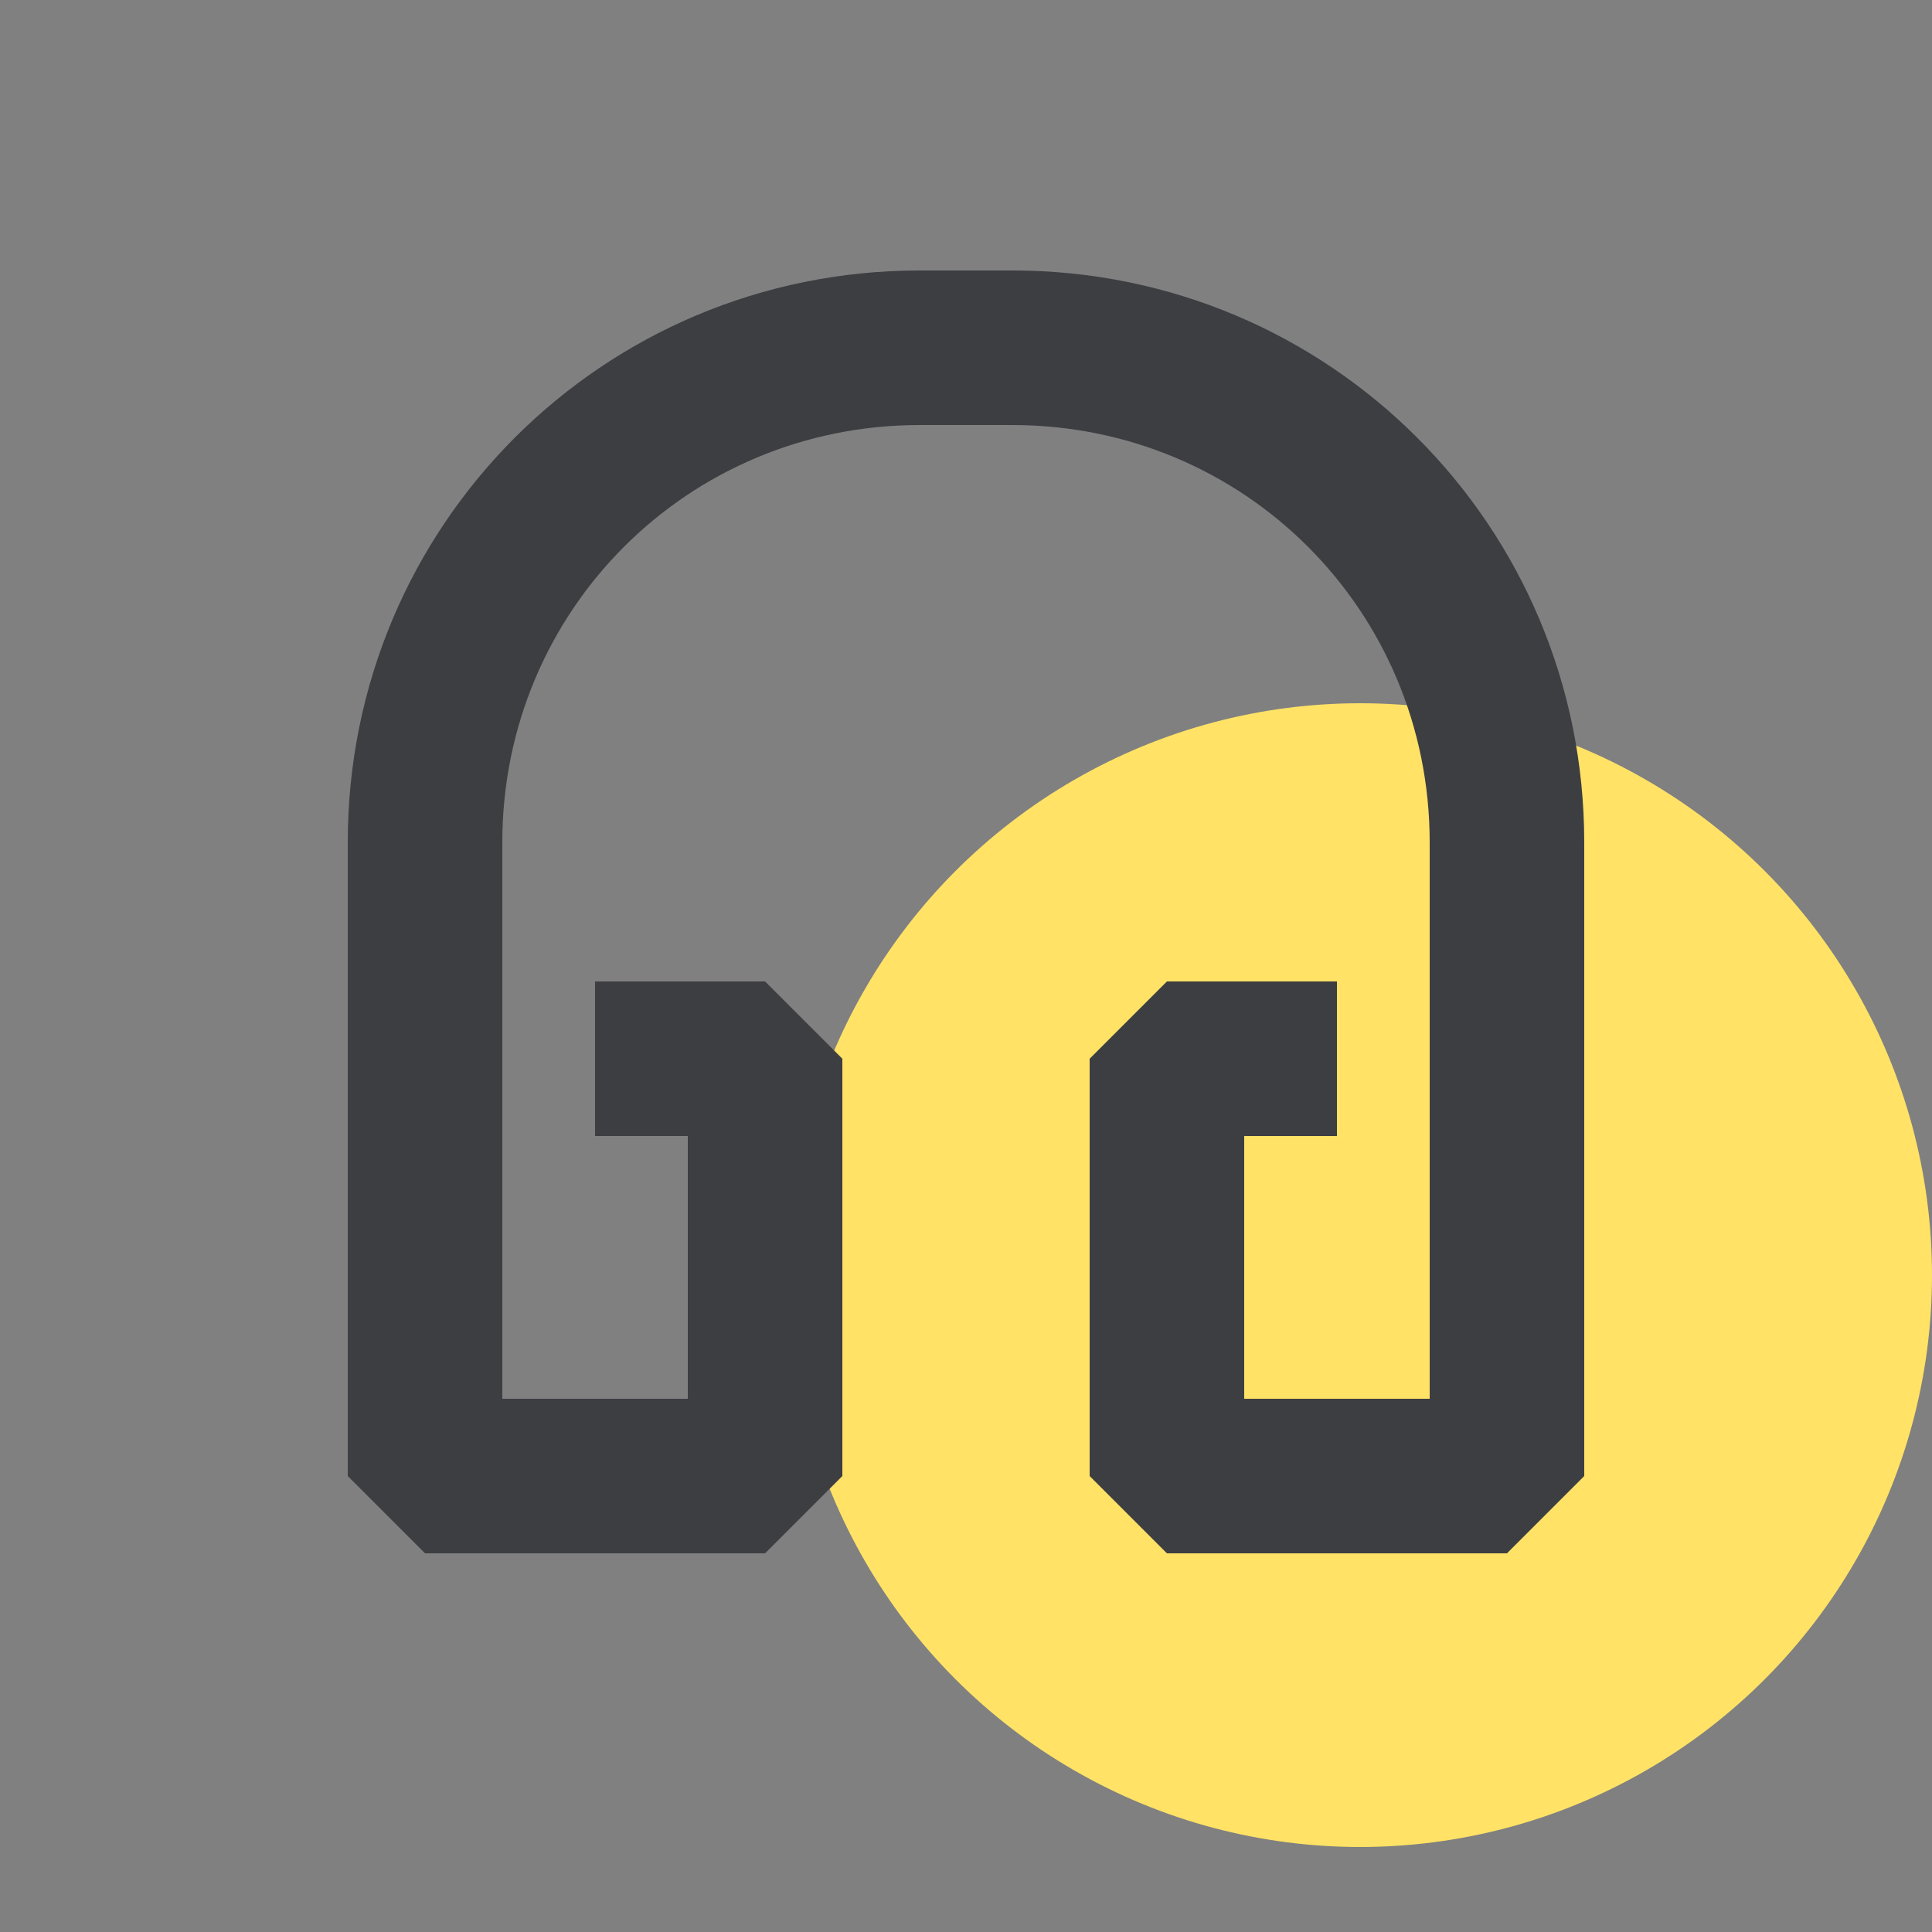 <?xml version="1.0" encoding="utf-8"?>
<!-- Generator: Adobe Illustrator 28.0.0, SVG Export Plug-In . SVG Version: 6.00 Build 0)  -->
<svg version="1.1" id="Layer_1" xmlns="http://www.w3.org/2000/svg" xmlns:xlink="http://www.w3.org/1999/xlink" x="0px" y="0px"
	 viewBox="0 0 25 25" style="enable-background:new 0 0 25 25;" xml:space="preserve">
<rect x="0" y="0" width="25" height="25" fill="#808080" stroke="none"/>
<style type="text/css">
	.st0{fill:#FFDE6C;stroke:#000000;stroke-width:1.5;stroke-linecap:round;stroke-linejoin:round;}
	.st1{fill:#FFFFFF;stroke:#000000;stroke-width:1.5;stroke-linecap:round;stroke-linejoin:round;}
	.st2{fill:#FFE266;}
	.st3{fill:#3D3E42;}
</style>
<g>
	<path class="st0" d="M109.2,24.6H100c-2,0-3.4-1.9-2.9-3.8l2.7-8.9h9.6l2.7,8.9C112.6,22.7,111.2,24.6,109.2,24.6z"/>
	<path class="st1" d="M109.8,9.7h-1.5h-7.4h-1.5H99c-2.1,0-3.8,1.7-3.8,3.8v2.4h5.6v-2.6h7.5v2.6h5.6v-2.4c0-2.1-1.7-3.8-3.8-3.8
		H109.8z"/>
	<circle class="st1" cx="104.6" cy="19.3" r="2.5"/>
</g>
<circle class="st2" cx="17.6" cy="16.5" r="7.4"/>
<path class="st3" d="M19.5,20.1h-4.4l-1-1v-5.4l1-1h2.2v2h-1.2v3.4h2.4v-7.2c0-3-2.4-5.4-5.4-5.4h-1.2c-3,0-5.4,2.4-5.4,5.4v7.2h2.4
	v-3.4H7.7v-2h2.2l1,1v5.4l-1,1H5.5l-1-1v-8.2c0-4.1,3.3-7.4,7.4-7.4h1.2c4.1,0,7.4,3.3,7.4,7.4v8.2L19.5,20.1z"/>
</svg>
